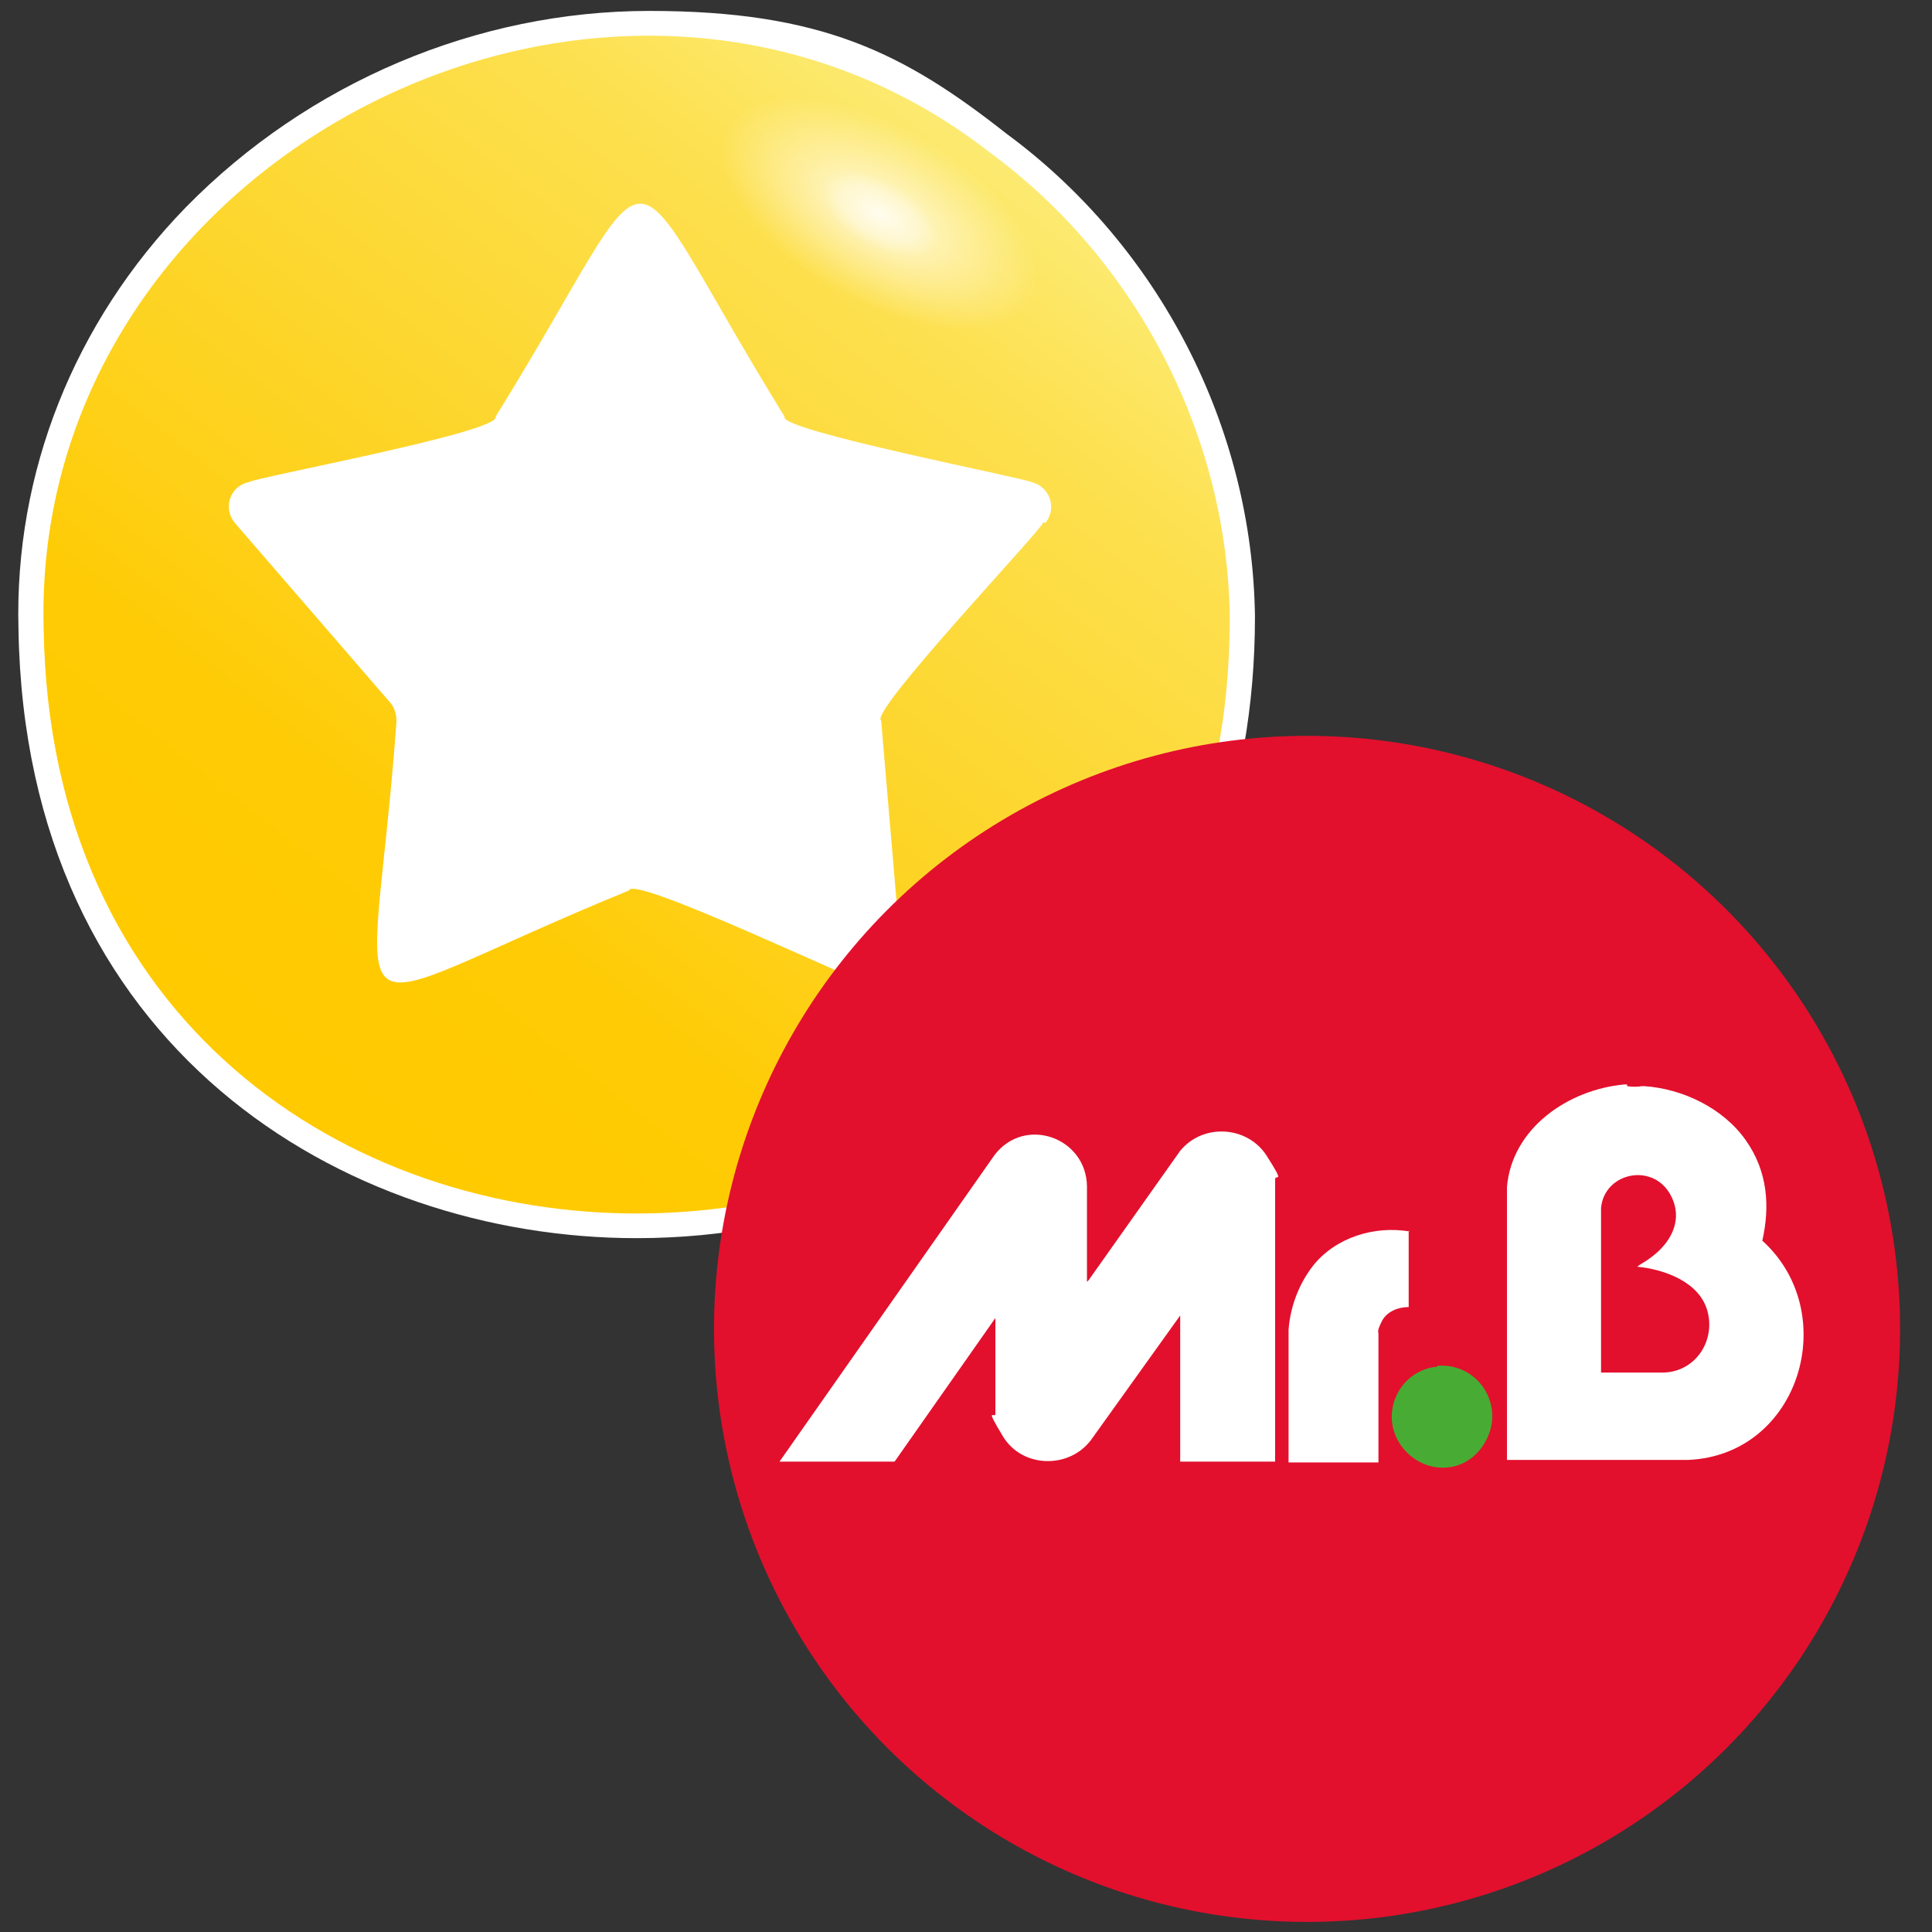 <?xml version="1.0" encoding="UTF-8"?>
<svg id="Calque_1" xmlns="http://www.w3.org/2000/svg" version="1.1" xmlns:xlink="http://www.w3.org/1999/xlink" viewBox="0 0 230 230">
  <rect x="0" y="0" width="230" height="230" fill="#333333" stroke="none"/>
  <!-- Generator: Adobe Illustrator 29.1.0, SVG Export Plug-In . SVG Version: 2.1.0 Build 142)  -->
  <defs>
    <style>
      .st0 {
        fill: #48ac34;
      }

      .st1 {
        fill: #fff;
      }

      .st2 {
        fill: url(#Dégradé_sans_nom_2);
      }

      .st3 {
        fill: url(#Dégradé_sans_nom);
      }

      .st4 {
        fill: #e2102d;
      }
    </style>
    <linearGradient id="Dégradé_sans_nom" data-name="Dégradé sans nom" x1="123.1" y1="217.2" x2="36" y2="105.7" gradientTransform="translate(0 232) scale(1 -1)" gradientUnits="userSpaceOnUse">
      <stop offset="0" stop-color="#fcef81"/>
      <stop offset="0" stop-color="#fced7a"/>
      <stop offset=".2" stop-color="#fde04f"/>
      <stop offset=".5" stop-color="#fdd62c"/>
      <stop offset=".7" stop-color="#fecf14"/>
      <stop offset=".8" stop-color="#fecb05"/>
      <stop offset="1" stop-color="#ffca00"/>
    </linearGradient>
    <radialGradient id="Dégradé_sans_nom_2" data-name="Dégradé sans nom 2" cx="432.1" cy="800.4" fx="432.1" fy="800.4" r="26.3" gradientTransform="translate(504.8 -406.6) rotate(90) scale(1 .5)" gradientUnits="userSpaceOnUse">
      <stop offset="0" stop-color="#fff"/>
      <stop offset="0" stop-color="#fff" stop-opacity=".9"/>
      <stop offset=".2" stop-color="#fff" stop-opacity=".7"/>
      <stop offset=".3" stop-color="#fff" stop-opacity=".5"/>
      <stop offset=".5" stop-color="#fff" stop-opacity=".3"/>
      <stop offset=".6" stop-color="#fff" stop-opacity=".2"/>
      <stop offset=".8" stop-color="#fff" stop-opacity="0"/>
      <stop offset=".9" stop-color="#fff" stop-opacity="0"/>
      <stop offset="1" stop-color="#fff" stop-opacity="0"/>
    </radialGradient>
  </defs>
  <circle class="st1" cx="74.3" cy="73.5" r="55.7"/>
  <path class="st1" d="M75.8,147.4c-34.9,0-72.8-22.7-73.6-72.5-.5-18.6,6.6-36.5,19.9-50.2C36.7,9.8,56.8,1.3,77.3,1.3s30.3,5,42.5,14.6c18.2,13.4,29.3,34.9,29.6,57.5,0,21.3-7,39.6-20.3,52.9-13.4,13.4-32.8,21.1-53.3,21.1h0ZM103.9,114l.5.2-2.4-27.7v-.4c-.4-2.1.2-3.5,14.9-20,1.9-2.1,4-4.5,4.7-5.4l.2-.7h0l-.2-.2c-.9-.2-3.6-.8-6.1-1.4-22.4-4.9-23.7-5.7-24.6-7.7,0,0,0-.2,0-.3-3.1-5-5.6-9.3-7.6-12.7-2.8-4.9-5.5-9.5-6.9-10.6-1.3,1.1-3.9,5.6-6.7,10.4-2,3.5-4.5,7.8-7.7,12.9,0,0,0,.3-.2.4-1,2-3.5,3-23.7,7.4-2.8.6-6,1.3-7,1.6h-.2c0,0-.6.2-.6.2l18.5,21.3c1,1.1,1.5,2.5,1.5,4.2h0v.2c-.5,6.5-1,11.8-1.5,16.1-.5,5.2-1.1,10.1-.7,11.8,1.9-.2,6-2.1,11-4.3,3.8-1.7,8.5-3.8,14.3-6.2.5-.4,1.2-.6,2-.6,2.5,0,8.8,2.6,21.8,8.4,2.6,1.2,5.6,2.5,6.5,2.8h.2v.3Z"/>
  <path class="st3" d="M146.4,73.4c-.3-21.7-11.2-42.5-28.5-55.2C73.1-16.8,3.6,18.5,5.2,74.9c1.4,93.3,141.4,92.7,141.2-1.5ZM124.4,62.2h-.2c-.3,1-20.9,22.7-19.3,23.6l2.4,28.2c.2,2.3-2.1,3.9-4.1,3-1.1,0-27.9-12.9-28.3-11-36.9,15.1-30.6,19.7-27.7-20.1,0-.8-.2-1.6-.7-2.2l-18.5-21.4c-1.5-1.7-.7-4.4,1.6-4.9.9-.6,30.2-6,29.4-7.8,20.9-33.7,13.5-33.9,34.4,0-.9,1.6,28.6,7.3,29.4,7.8,2.2.5,3.1,3.2,1.6,4.9h0Z"/>
  <ellipse class="st2" cx="104.6" cy="25.4" rx="12" ry="36.3" transform="translate(30.3 103.3) rotate(-60)"/>
  <circle class="st4" cx="155.6" cy="158.2" r="70.6"/>
  <g>
    <path class="st1" d="M193.7,129.3c.5.1,1.3.1,1.8,0,0,0,.2,0,.2,0,4.6.3,9.4,2.6,12.1,6.4s2.9,8,2,12c9.5,8.6,4.5,25.5-8.8,26.1h-21.6s0-32.5,0-32.5c.6-7,7.3-11.6,14-12.2h.3ZM190.6,143.9v19.5h7.3c3.8,0,6.3-3.6,5.4-7.2s-5.2-5.1-8.4-5.4c.5-.4,1-.6,1.5-1,2.4-1.7,4-4.4,2.6-7.3-2-4.2-8-3-8.4,1.3Z"/>
    <path class="st1" d="M151.8,174h-11.3v-17.4l-10.6,14.8c-2.6,3.5-8.2,3.4-10.5-.4s-.9-2-.9-2.7v-11.4l-12,17.1h-13.7l25.6-36.5c3.6-4.7,10.9-2.1,11,3.7v11.4s.2-.2.2-.2l10.9-15.4c2.7-3.3,8-3,10.3.6s1,2.1,1,2.8v33.6Z"/>
    <path class="st1" d="M167.7,146.5v9.1c-1.2,0-2.6.5-3.2,1.7s-.4,1.2-.4,1.5v15.3h-10.7v-15.8c.2-2.7,1.2-5.4,2.9-7.6,2.7-3.4,7.3-4.8,11.5-4.1Z"/>
    <path class="st0" d="M171.1,162.6c4.8-.4,8.1,4.6,5.8,8.9s-7.6,4.1-10.1.6c-2.7-3.8-.2-9,4.3-9.4Z"/>
  </g>
</svg>